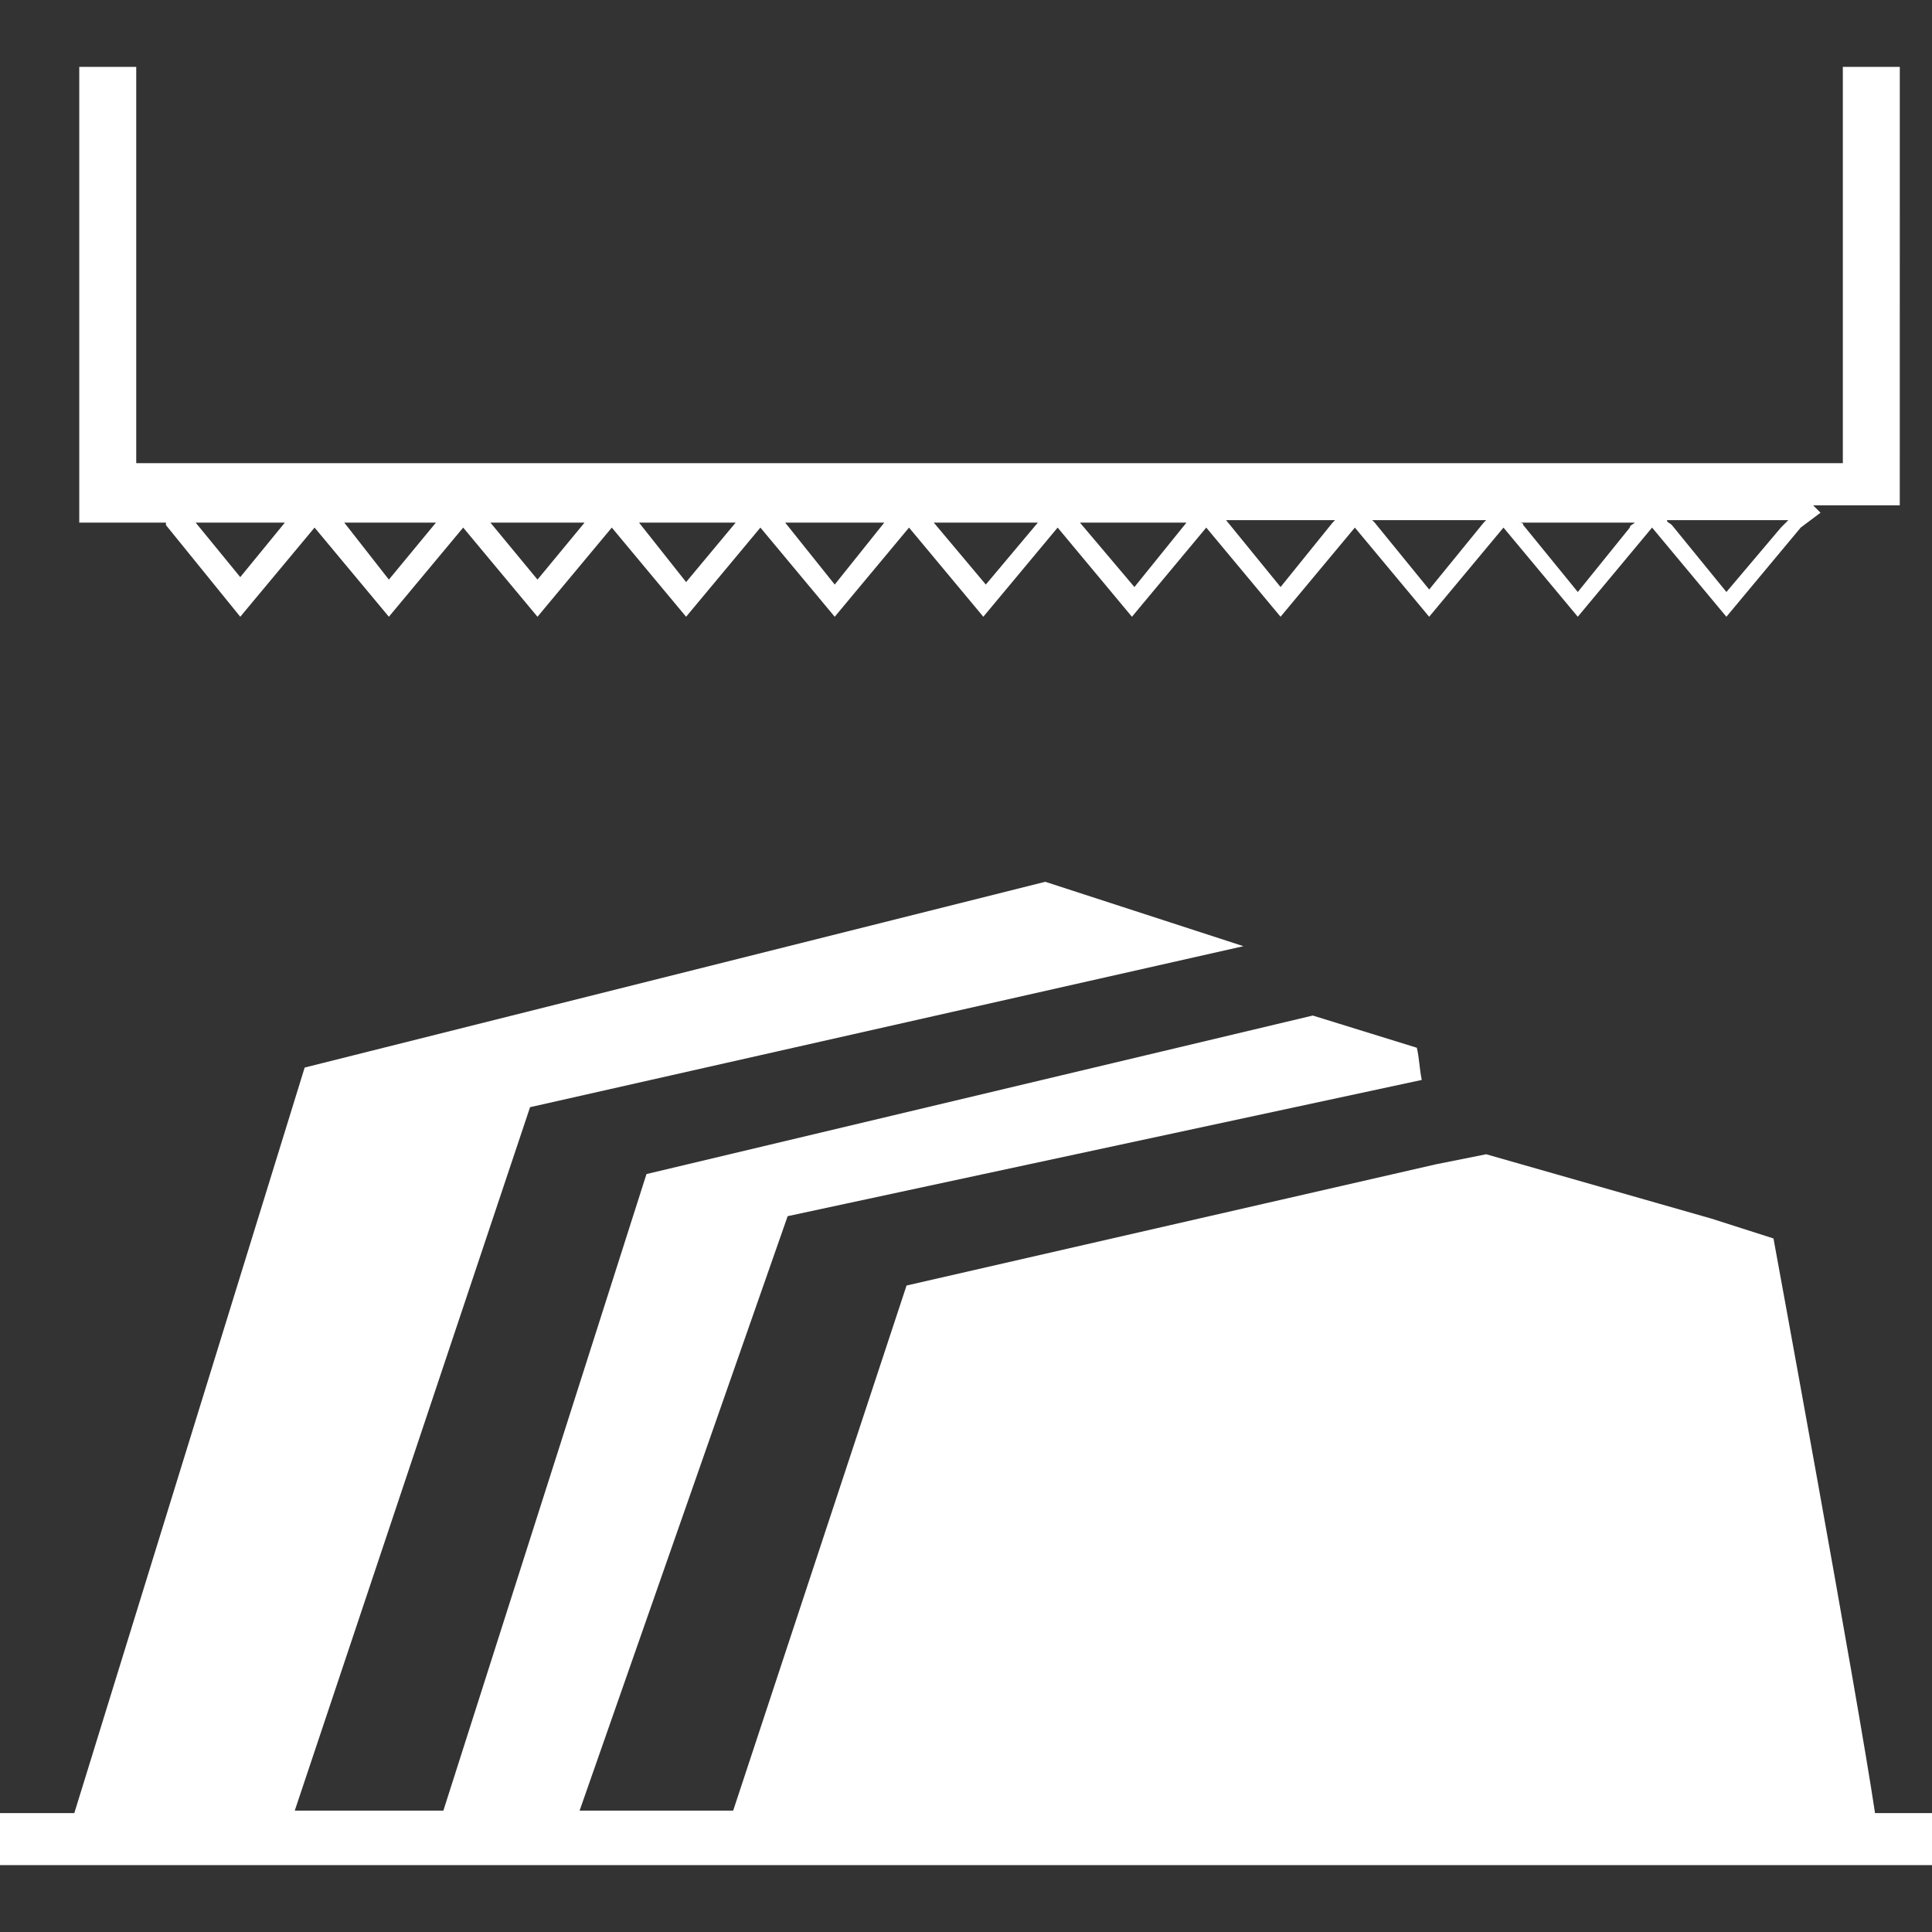 <?xml version="1.0" encoding="utf-8"?>
<!-- Generator: Adobe Illustrator 24.3.0, SVG Export Plug-In . SVG Version: 6.00 Build 0)  -->
<svg version="1.1" id="Objects" xmlns="http://www.w3.org/2000/svg" xmlns:xlink="http://www.w3.org/1999/xlink" x="0px" y="0px"
	 viewBox="0 0 78 78" style="enable-background:new 0 0 78 78;" xml:space="preserve">
<rect x="0" y="0" width="78" height="78" fill="#333333" stroke="none"/>
<style type="text/css">
	.st0{display:none;fill:#FFFFFF;}
	.st1{display:none;}
	.st2{display:inline;}
	.st3{fill:url(#SVGID_1_);}
	.st4{fill:#FFFFFF;}
	.st5{fill:#3E2C21;}
</style>
<rect x="0.2" y="-11.1" class="st0" width="99.7" height="100.2"/>
<g class="st1">
	<g class="st2">
		<linearGradient id="SVGID_1_" gradientUnits="userSpaceOnUse" x1="5.593" y1="39" x2="79.388" y2="39">
			<stop  offset="0" style="stop-color:#B77E34"/>
			<stop  offset="6.054469e-02" style="stop-color:#C19047"/>
			<stop  offset="0.117" style="stop-color:#CCA45C"/>
			<stop  offset="0.379" style="stop-color:#E9D58B"/>
			<stop  offset="0.515" style="stop-color:#F5E99F"/>
			<stop  offset="0.608" style="stop-color:#F3E59C"/>
			<stop  offset="0.691" style="stop-color:#ECDB91"/>
			<stop  offset="0.77" style="stop-color:#E2C87F"/>
			<stop  offset="0.846" style="stop-color:#D3AF67"/>
			<stop  offset="0.874" style="stop-color:#CCA45C"/>
			<stop  offset="0.93" style="stop-color:#C29148"/>
			<stop  offset="1" style="stop-color:#B77E34"/>
		</linearGradient>
		<path class="st3" d="M50-1.5c2.5,0,7.7-1.7,10.1-1.1c2.5,0.6,6.2,4.5,8.4,5.7c2.3,1.2,7.6,2,9.5,3.7c1.9,1.7,3.4,6.9,4.8,9
			c1.4,2.1,5.8,5.3,6.7,7.7c0.9,2.4-0.2,7.7,0.1,10.2c0.3,2.5,2.7,7.4,2.3,9.9c-0.3,2.5-3.7,6.7-4.6,9.1c-0.9,2.4-1.1,7.8-2.5,9.9
			c-1.4,2.1-6.4,4.2-8.3,5.9c-1.9,1.7-4.6,6.4-6.8,7.6c-2.3,1.2-7.6,0.7-10.1,1.3c-2.5,0.6-7,3.5-9.6,3.5c-2.5,0-7.1-2.9-9.6-3.5
			c-2.5-0.6-7.8-0.1-10.1-1.3c-2.3-1.2-4.9-5.9-6.8-7.6c-1.9-1.7-6.9-3.8-8.3-5.9c-1.4-2.1-1.6-7.5-2.5-9.9
			c-0.9-2.4-4.3-6.5-4.6-9.1c-0.3-2.5,2-7.4,2.3-9.9c0.3-2.5-0.8-7.8,0.1-10.2c0.9-2.4,5.2-5.6,6.7-7.7c1.4-2.1,2.9-7.3,4.8-9
			c1.9-1.7,7.2-2.5,9.5-3.7c2.3-1.2,6-5.1,8.4-5.7C42.3-3.2,47.5-1.5,50-1.5z"/>
		<g>
			<path class="st4" d="M86.7,39C86.7,18.7,70.3,2.3,50,2.3C29.7,2.3,13.3,18.7,13.3,39c0,20.3,16.4,36.7,36.7,36.7
				C70.3,75.7,86.7,59.3,86.7,39z"/>
			<path class="st5" d="M50,4.2c19.2,0,34.8,15.6,34.8,34.8c0,19.2-15.6,34.8-34.8,34.8c-19.2,0-34.8-15.6-34.8-34.8
				C15.2,19.8,30.8,4.2,50,4.2 M50,2.3C29.7,2.3,13.3,18.7,13.3,39c0,20.3,16.4,36.7,36.7,36.7c20.3,0,36.7-16.4,36.7-36.7
				C86.7,18.7,70.3,2.3,50,2.3L50,2.3z"/>
		</g>
	</g>
</g>
<g>
	<path class="st4" d="M75.7,73.2C75,68.5,71.6,50,71.6,50l-2.5-0.8l-2.1-0.6L60,46.6L58,47l-21.4,4.9l-7,21.2h-6.2l8.4-24l25.6-5.5
		c-0.1-0.5-0.1-0.9-0.2-1.3L53,41l-26.9,6.4l-8.2,25.7h-6l9.5-28.4l28.8-6.5l-8-2.6l-29.9,7.5L3,73.2H0v2.1h78v-2.1H75.7z"/>
	<path class="st4" d="M6.7,21.2l3,3.7l3-3.6l3,3.6l3-3.6l3,3.6l3-3.6l3,3.6l3-3.6l3,3.6l3-3.6l3,3.6l3-3.6l3,3.6l3-3.6l3,3.6l3-3.6
		l3,3.6l3-3.6l3,3.6l3-3.6l3,3.6l3-3.6l0.8-0.6c-0.1-0.1-0.2-0.2-0.3-0.3h3.5V2.7h-2.3v16H5.5v-16H3.2v18.4h3.5L6.7,21.2z M7.9,21.1
		h3.6l-1.8,2.2L7.9,21.1z M13.9,21.1h3.7l-1.9,2.3L13.9,21.1z M19.8,21.1h3.8l-1.9,2.3L19.8,21.1z M25.8,21.1h3.9l-2,2.4L25.8,21.1z
		 M31.7,21.1h4l-2,2.5L31.7,21.1z M37.7,21.1h4.2l-2.1,2.5L37.7,21.1z M43.6,21.1h4.3l-2.1,2.6L43.6,21.1z M51.7,23.7l-2.2-2.7h4.4
		c0,0,0,0-0.1,0.1L51.7,23.7z M57.7,23.8l-2.2-2.7c0,0,0,0-0.1-0.1H60c0,0-0.1,0.1-0.1,0.1L57.7,23.8z M63.7,23.9l-2.2-2.7
		c0-0.1-0.1-0.1-0.2-0.1h4.7c-0.1,0.1-0.2,0.1-0.2,0.2L63.7,23.9z M71.9,21.3l-2.2,2.6l-2.2-2.7c-0.1-0.1-0.2-0.1-0.2-0.2h4.9
		C72.1,21.1,72,21.2,71.9,21.3z"/>
</g>
</svg>
